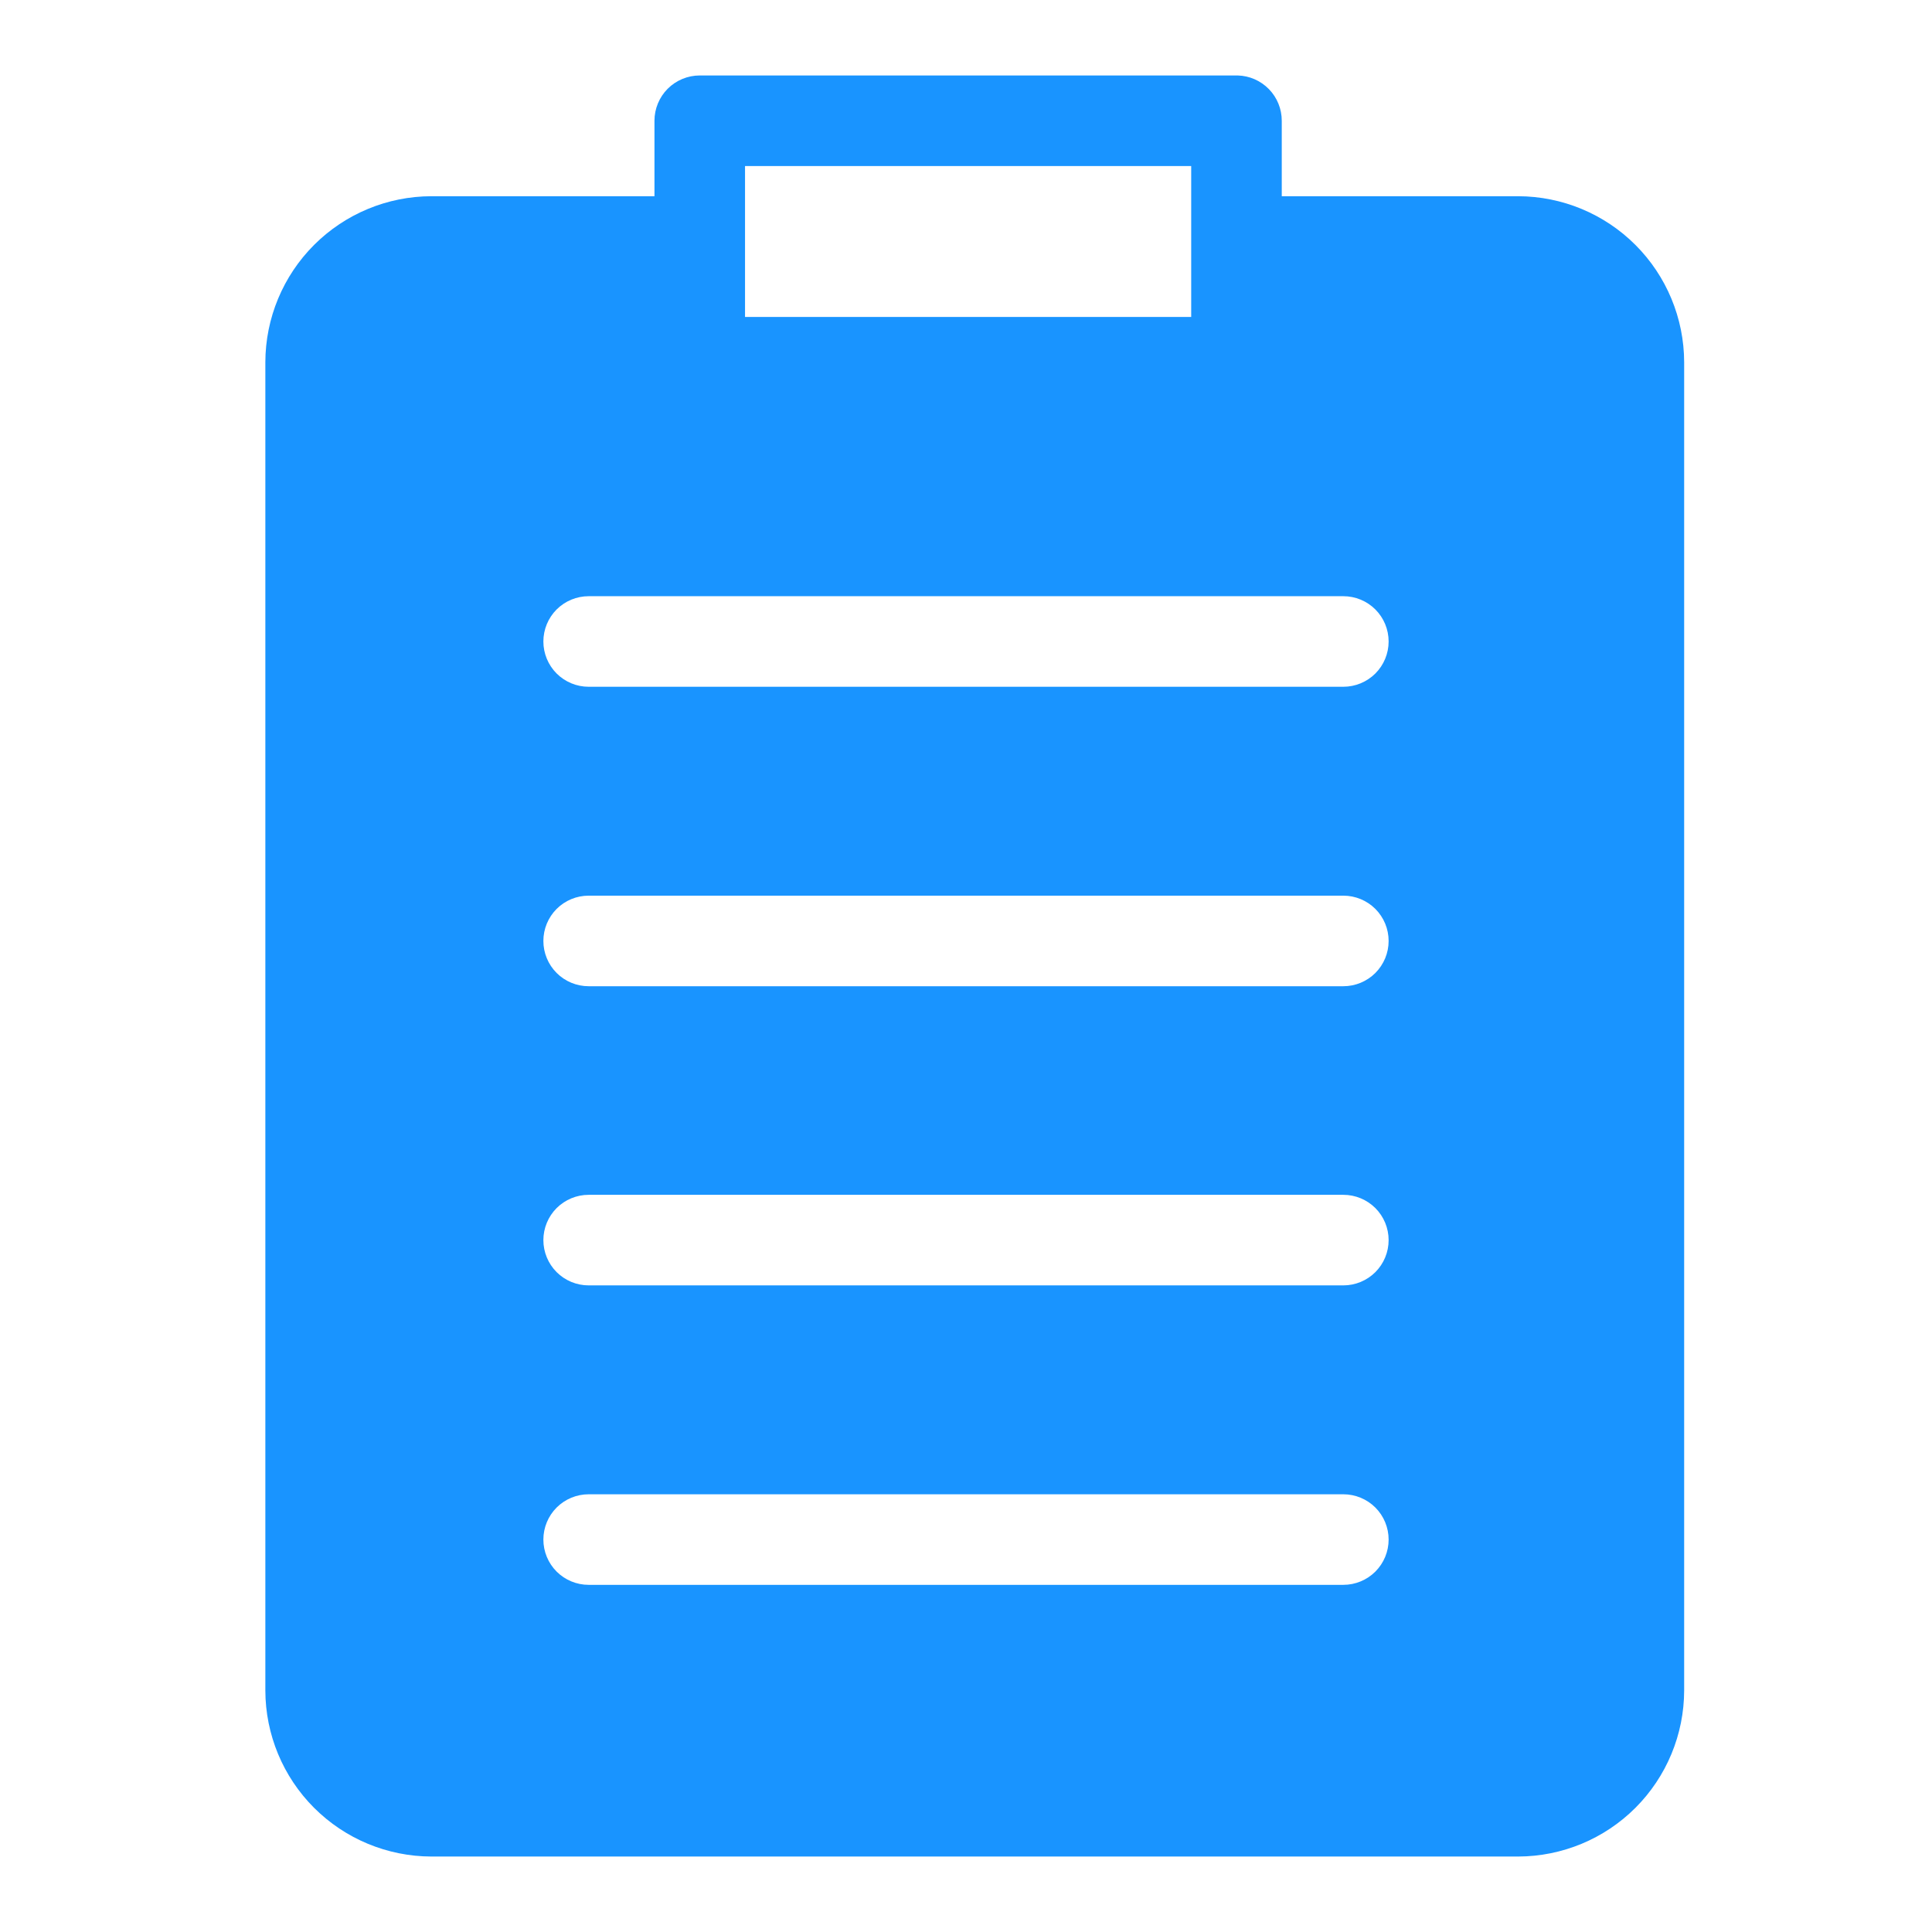 <svg width="64" height="64" viewBox="0 0 64 64" fill="none" xmlns="http://www.w3.org/2000/svg">
<path d="M50.29 6.5H42.46V4C42.46 3.609 42.308 3.233 42.035 2.953C41.762 2.673 41.391 2.51 41 2.5H23.18C22.782 2.5 22.401 2.658 22.119 2.939C21.838 3.221 21.68 3.602 21.68 4V6.5H14.29C12.832 6.503 11.435 7.083 10.404 8.114C9.373 9.145 8.793 10.542 8.79 12V56C8.793 57.458 9.373 58.855 10.404 59.886C11.435 60.917 12.832 61.497 14.29 61.5H50.29C51.748 61.497 53.145 60.917 54.176 59.886C55.207 58.855 55.787 57.458 55.79 56V12C55.787 10.542 55.207 9.145 54.176 8.114C53.145 7.083 51.748 6.503 50.29 6.5V6.5ZM24.68 5.5H39.46V10.5H24.68V5.5ZM44.5 52.5H19.5C19.102 52.5 18.721 52.342 18.439 52.061C18.158 51.779 18 51.398 18 51C18 50.602 18.158 50.221 18.439 49.939C18.721 49.658 19.102 49.5 19.5 49.5H44.5C44.898 49.5 45.279 49.658 45.561 49.939C45.842 50.221 46 50.602 46 51C46 51.398 45.842 51.779 45.561 52.061C45.279 52.342 44.898 52.5 44.5 52.5ZM44.5 42.58H19.5C19.102 42.58 18.721 42.422 18.439 42.141C18.158 41.859 18 41.478 18 41.08C18 40.682 18.158 40.301 18.439 40.019C18.721 39.738 19.102 39.58 19.5 39.58H44.5C44.898 39.58 45.279 39.738 45.561 40.019C45.842 40.301 46 40.682 46 41.08C46 41.478 45.842 41.859 45.561 42.141C45.279 42.422 44.898 42.58 44.5 42.58ZM44.5 32.67H19.5C19.102 32.67 18.721 32.512 18.439 32.231C18.158 31.949 18 31.568 18 31.17C18 30.772 18.158 30.391 18.439 30.109C18.721 29.828 19.102 29.67 19.5 29.67H44.5C44.898 29.67 45.279 29.828 45.561 30.109C45.842 30.391 46 30.772 46 31.17C46 31.568 45.842 31.949 45.561 32.231C45.279 32.512 44.898 32.67 44.5 32.67ZM44.5 22.75H19.5C19.102 22.75 18.721 22.592 18.439 22.311C18.158 22.029 18 21.648 18 21.25C18 20.852 18.158 20.471 18.439 20.189C18.721 19.908 19.102 19.75 19.5 19.75H44.5C44.898 19.75 45.279 19.908 45.561 20.189C45.842 20.471 46 20.852 46 21.25C46 21.648 45.842 22.029 45.561 22.311C45.279 22.592 44.898 22.75 44.5 22.75Z" fill="#1994FF" id="id_101"></path>
</svg>